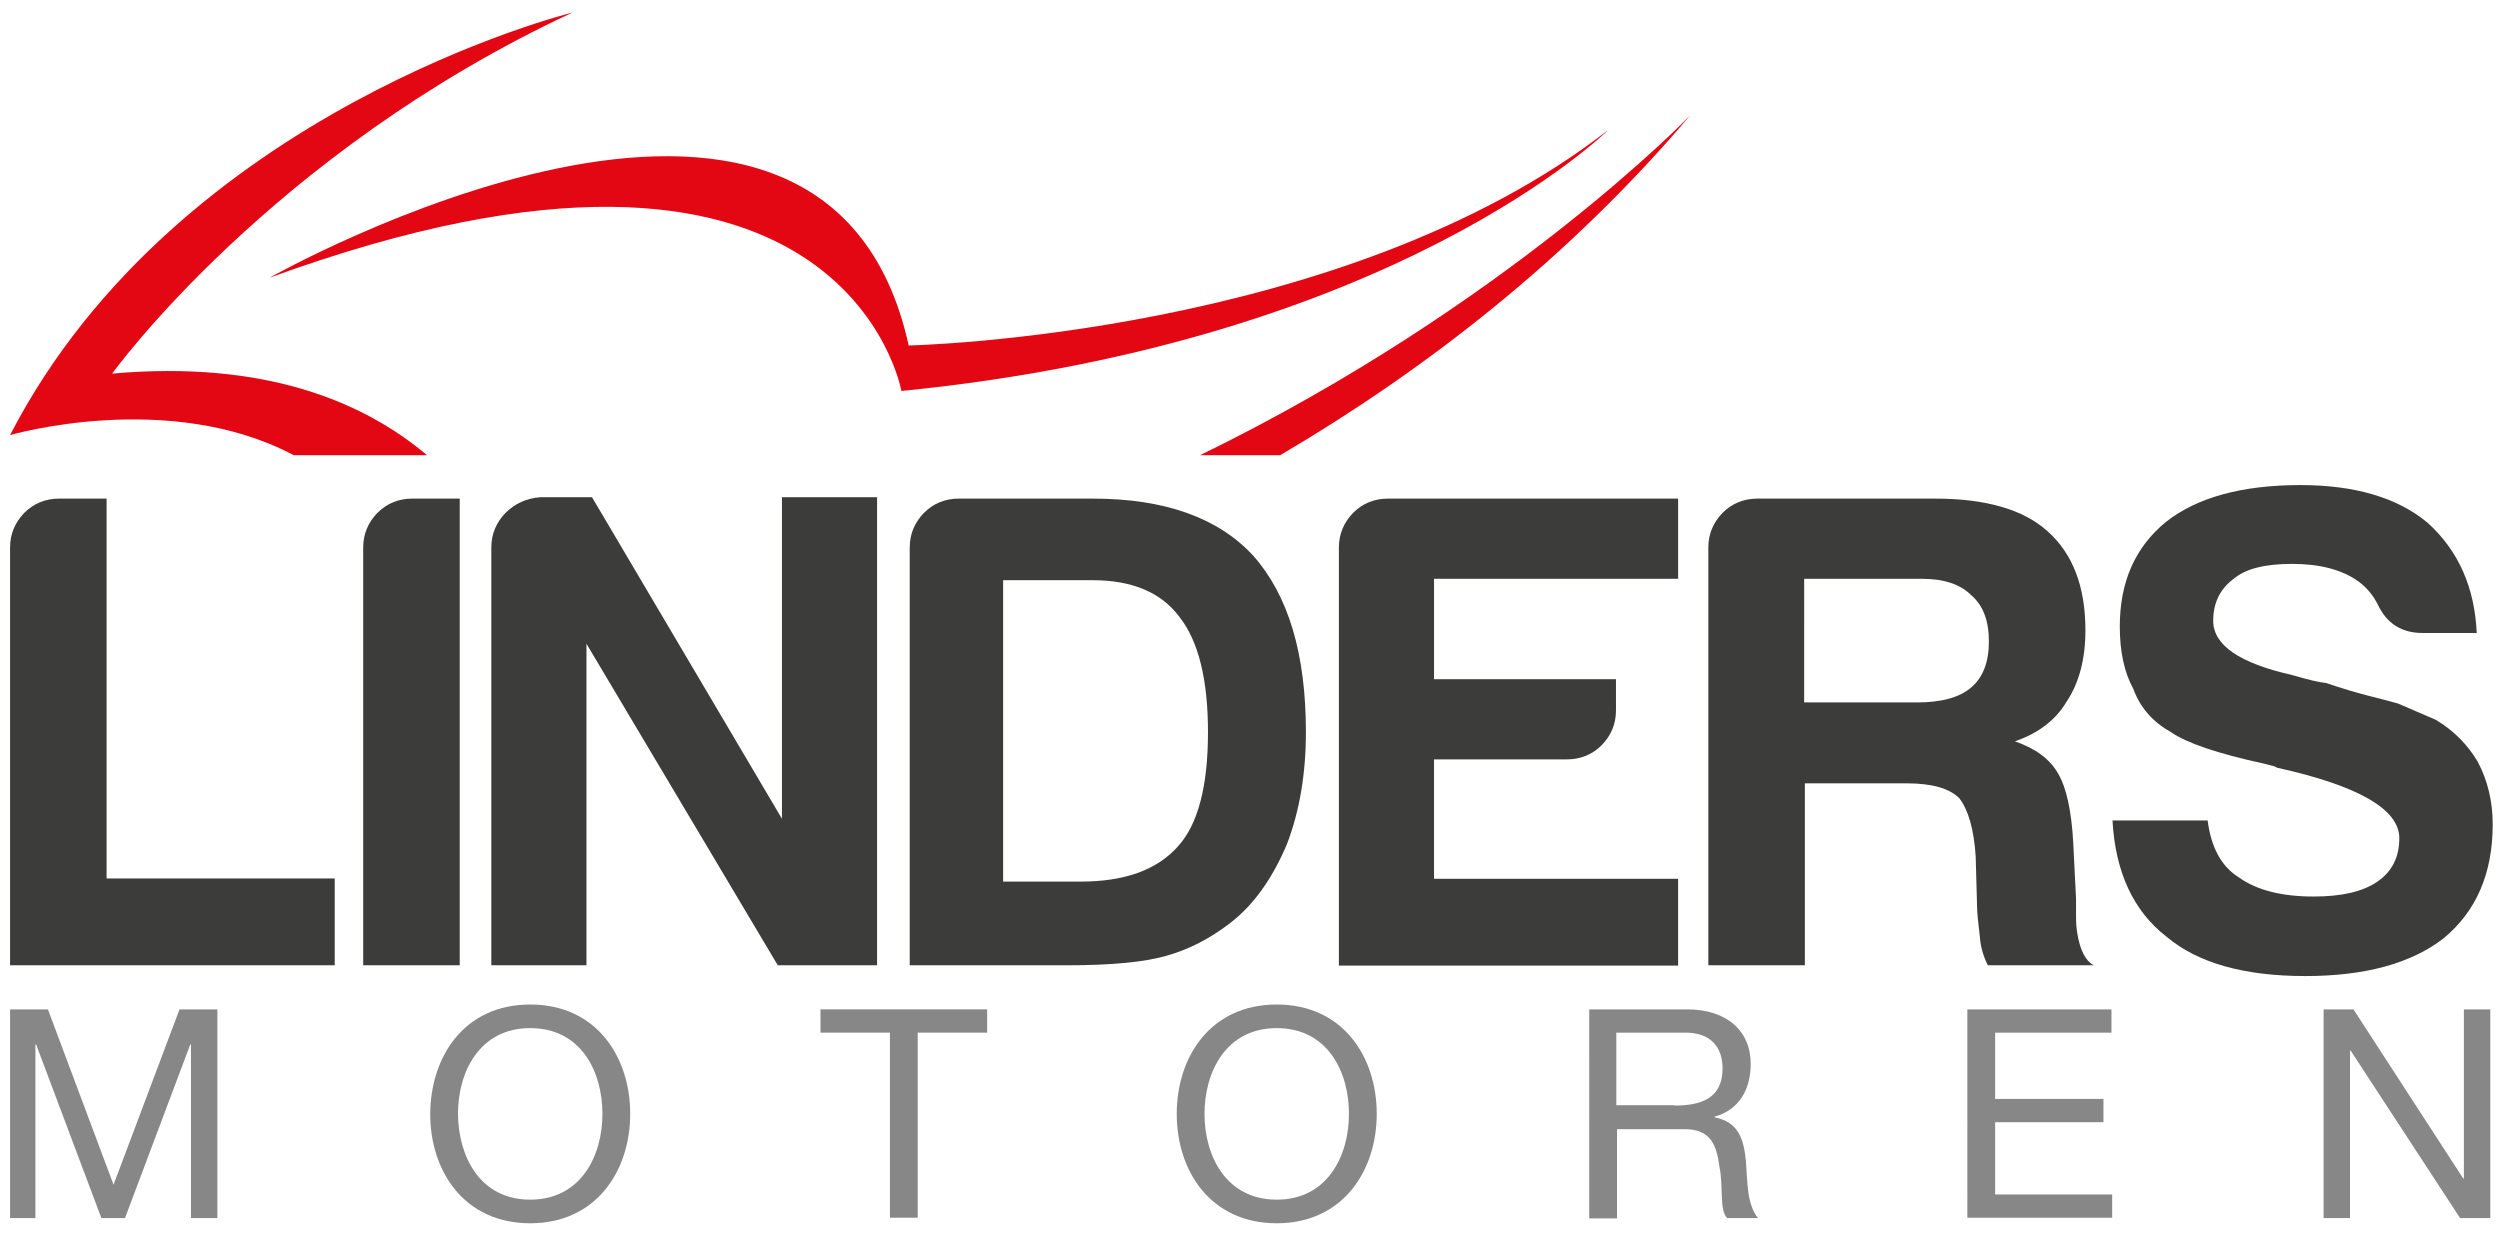 <?xml version="1.0" encoding="utf-8"?>
<!-- Generator: Adobe Illustrator 22.1.0, SVG Export Plug-In . SVG Version: 6.00 Build 0)  -->
<svg version="1.1" id="Laag_1" xmlns="http://www.w3.org/2000/svg" xmlns:xlink="http://www.w3.org/1999/xlink" x="0px" y="0px"
	 viewBox="0 0 720 360" style="enable-background:new 0 0 720 360;" xml:space="preserve">
<style type="text/css">
	.st0{fill:#E30613;}
	.st1{fill:#3C3C3B;}
	.st2{fill:#878787;}
</style>
<path class="st0" d="M77.6,80c0,0,159.9-90.5,184.1,19.5c0,0,125.2-2.6,201.5-62.1c0,0-61.4,61.1-203.6,75.2
	C259.6,112.6,243.3,19.5,77.6,80z"/>
<g>
	<path class="st1" d="M2.9,278.1V157.7c0-3.9,1.4-7.2,4.1-10c2.7-2.7,6.1-4.1,10-4.1h13.7v109.4h65.7v25H2.9z"/>
	<path class="st1" d="M104.6,278.1V157.7c0-3.9,1.4-7.2,4.1-10c2.7-2.7,6.1-4.1,10-4.1h13.7v134.4H104.6z"/>
	<path class="st1" d="M141.5,278.1V157.7c0-3.9,1.4-7.2,4.1-10c2.7-2.7,6.1-4.2,10-4.5h14.9l54.7,92.6v-92.6h27.4v134.8H224
		l-55.1-92.6v92.6H141.5z"/>
	<path class="st1" d="M262,278.1V157.7c0-3.9,1.4-7.2,4.1-10c2.7-2.7,6.1-4.1,10-4.1h38.7c20.6,0,36,5.5,46.1,16.4
		c10.2,11.5,15.2,28.4,15.2,50.8c0,12-1.8,22.8-5.5,32.4c-4.2,9.9-9.6,17.5-16.4,22.7c-5.7,4.4-11.9,7.6-18.4,9.4
		c-6.3,1.8-15.8,2.7-28.5,2.7H262z M288.9,253.9h22.3c12.8,0,22.1-3.4,28.1-10.2c5.7-6.3,8.6-17.2,8.6-32.8
		c0-15.1-2.7-26.2-8.2-33.2c-5.2-7-13.5-10.6-25-10.6h-25.8V253.9z"/>
	<path class="st1" d="M385.6,278.1V157.7c0-3.9,1.4-7.2,4.1-10c2.7-2.7,6.1-4.1,10-4.1h83.6v23.1h-70.3v28.9h52.4v9
		c0,3.9-1.4,7.2-4.1,10c-2.7,2.7-6.1,4.1-10,4.1h-38.3v34.4h70.3v25H385.6z"/>
	<path class="st1" d="M492,278.1V157.7c0-3.9,1.4-7.2,4.1-10c2.7-2.7,6.1-4.1,10-4.1h51.2c14.6,0,25.4,3.1,32.4,9.4
		c7.3,6.5,10.9,16,10.9,28.5c0,8.3-1.8,15.2-5.5,20.7c-3.1,5.2-8.1,9-14.8,11.3c6,2.1,10.2,5.2,12.5,9.4c2.3,3.9,3.8,10.6,4.3,19.9
		l0.8,16c0,1.6,0,3.3,0,5.1c0,1.8,0.1,3.5,0.4,5.1c0.8,4.7,2.3,7.7,4.7,9h-30.5c-1.3-2.6-2.1-5.3-2.3-8.2c-0.5-4.2-0.8-7-0.8-8.6
		l-0.4-14.5c-0.5-7.8-2.1-13.4-4.7-16.8c-2.9-2.9-8-4.3-15.2-4.3h-29.3v52.4H492z M519.7,202.3h32.4c7,0,12.2-1.4,15.6-4.3
		c3.4-2.9,5.1-7.3,5.1-13.3c0-6-1.7-10.4-5.1-13.3c-3.1-3.1-7.8-4.7-14.1-4.7h-34V202.3z"/>
	<path class="st1" d="M608.4,236.3h27.4c1,7.8,4,13.3,9,16.4c5.2,3.7,12.4,5.5,21.5,5.5c8.1,0,14.2-1.4,18.4-4.3
		c4.2-2.9,6.3-7,6.3-12.5c0-8.3-11.7-15.1-35.2-20.3l-0.8-0.4l-3.1-0.8c-13.3-2.9-22.1-5.9-26.6-9c-5.2-2.9-8.9-7-10.9-12.5
		c-2.6-4.7-3.9-10.7-3.9-18c0-12.8,4.4-22.8,13.3-30.1c8.9-7,21.8-10.6,38.7-10.6c15.9,0,28.1,3.7,36.7,10.9
		c8.9,8.1,13.5,18.6,14.1,31.7h-15.6c-6,0-10.3-2.7-12.9-8.2c-1.3-2.6-3.1-4.8-5.5-6.6c-4.7-3.4-11.1-5.1-19.2-5.1
		c-7.8,0-13.4,1.4-16.8,4.3c-3.9,2.9-5.9,6.9-5.9,12.1c0,7,7.6,12.2,22.7,15.6c4.4,1.3,7.7,2.1,9.8,2.3c4.7,1.6,8.8,2.8,12.3,3.7
		c3.5,0.9,6.3,1.6,8.4,2.2c3.6,1.6,7.3,3.1,10.9,4.7c5.2,3.1,9.2,7.2,12.1,12.1c2.9,5.5,4.3,11.5,4.3,18c0,14.1-4.7,25-14.1,32.8
		c-9.4,7.3-22.7,10.9-39.9,10.9c-17.7,0-31-3.8-39.9-11.3C614.4,262.4,609.2,251.1,608.4,236.3z"/>
</g>
<g>
	<path class="st2" d="M2.9,290.7h10.9l18.9,50.5l19-50.5h10.9v60.1h-7.6v-50h-0.2l-18.8,50h-6.8l-18.8-50h-0.2v50H2.9V290.7z"/>
	<path class="st2" d="M152.7,289.3c19.1,0,28.8,15.1,28.8,31.5c0,16.3-9.7,31.5-28.8,31.5c-19.1,0-28.8-15.1-28.8-31.5
		C124,304.4,133.6,289.3,152.7,289.3z M152.7,345.5c14.6,0,20.8-12.6,20.8-24.7c0-12.1-6.1-24.7-20.8-24.7
		c-14.6,0-20.8,12.6-20.8,24.7C132,332.9,138.1,345.5,152.7,345.5z"/>
	<path class="st2" d="M256.3,297.4h-20v-6.7h48v6.7h-20v53.3h-8V297.4z"/>
	<path class="st2" d="M367.7,289.3c19.1,0,28.8,15.1,28.8,31.5c0,16.3-9.7,31.5-28.8,31.5c-19.1,0-28.8-15.1-28.8-31.5
		C338.9,304.4,348.6,289.3,367.7,289.3z M367.7,345.5c14.6,0,20.8-12.6,20.8-24.7c0-12.1-6.1-24.7-20.8-24.7
		c-14.6,0-20.8,12.6-20.8,24.7C346.9,332.9,353.1,345.5,367.7,345.5z"/>
	<path class="st2" d="M457.6,290.7h28.3c11.3,0,18.3,6.1,18.3,15.7c0,7.2-3.2,13.2-10.4,15.2v0.2c7,1.3,8.4,6.5,9,12.4
		c0.5,5.9,0.2,12.5,3.5,16.6h-8.9c-2.3-2.4-1-8.9-2.2-14.8c-0.8-5.9-2.3-10.8-10-10.8h-19.5v25.7h-8V290.7z M482.2,318.4
		c7.5,0,13.9-1.9,13.9-10.7c0-5.9-3.2-10.3-10.7-10.3h-19.9v20.9H482.2z"/>
	<path class="st2" d="M566.6,290.7h41.5v6.7h-33.5v19.1h31.2v6.7h-31.2V344h33.7v6.7h-41.7V290.7z"/>
	<path class="st2" d="M669.3,290.7h8.5l31.6,48.7h0.2v-48.7h7.6v60.1h-8.7L677,302.6h-0.2v48.2h-7.6V290.7z"/>
</g>
<g>
	<path class="st0" d="M368.7,131.1c41.8-24.6,83-56.5,118.1-97.9c0,0-52.7,54.8-141.2,97.9H368.7z"/>
	<path class="st0" d="M84.6,131.1H123c-18.3-15.4-46.7-27.4-90.7-23.5c0,0,45.8-63.6,132.6-104c0,0-113.6,28-162,121.7
		C2.9,125.3,48.6,112,84.6,131.1z"/>
</g>
</svg>
